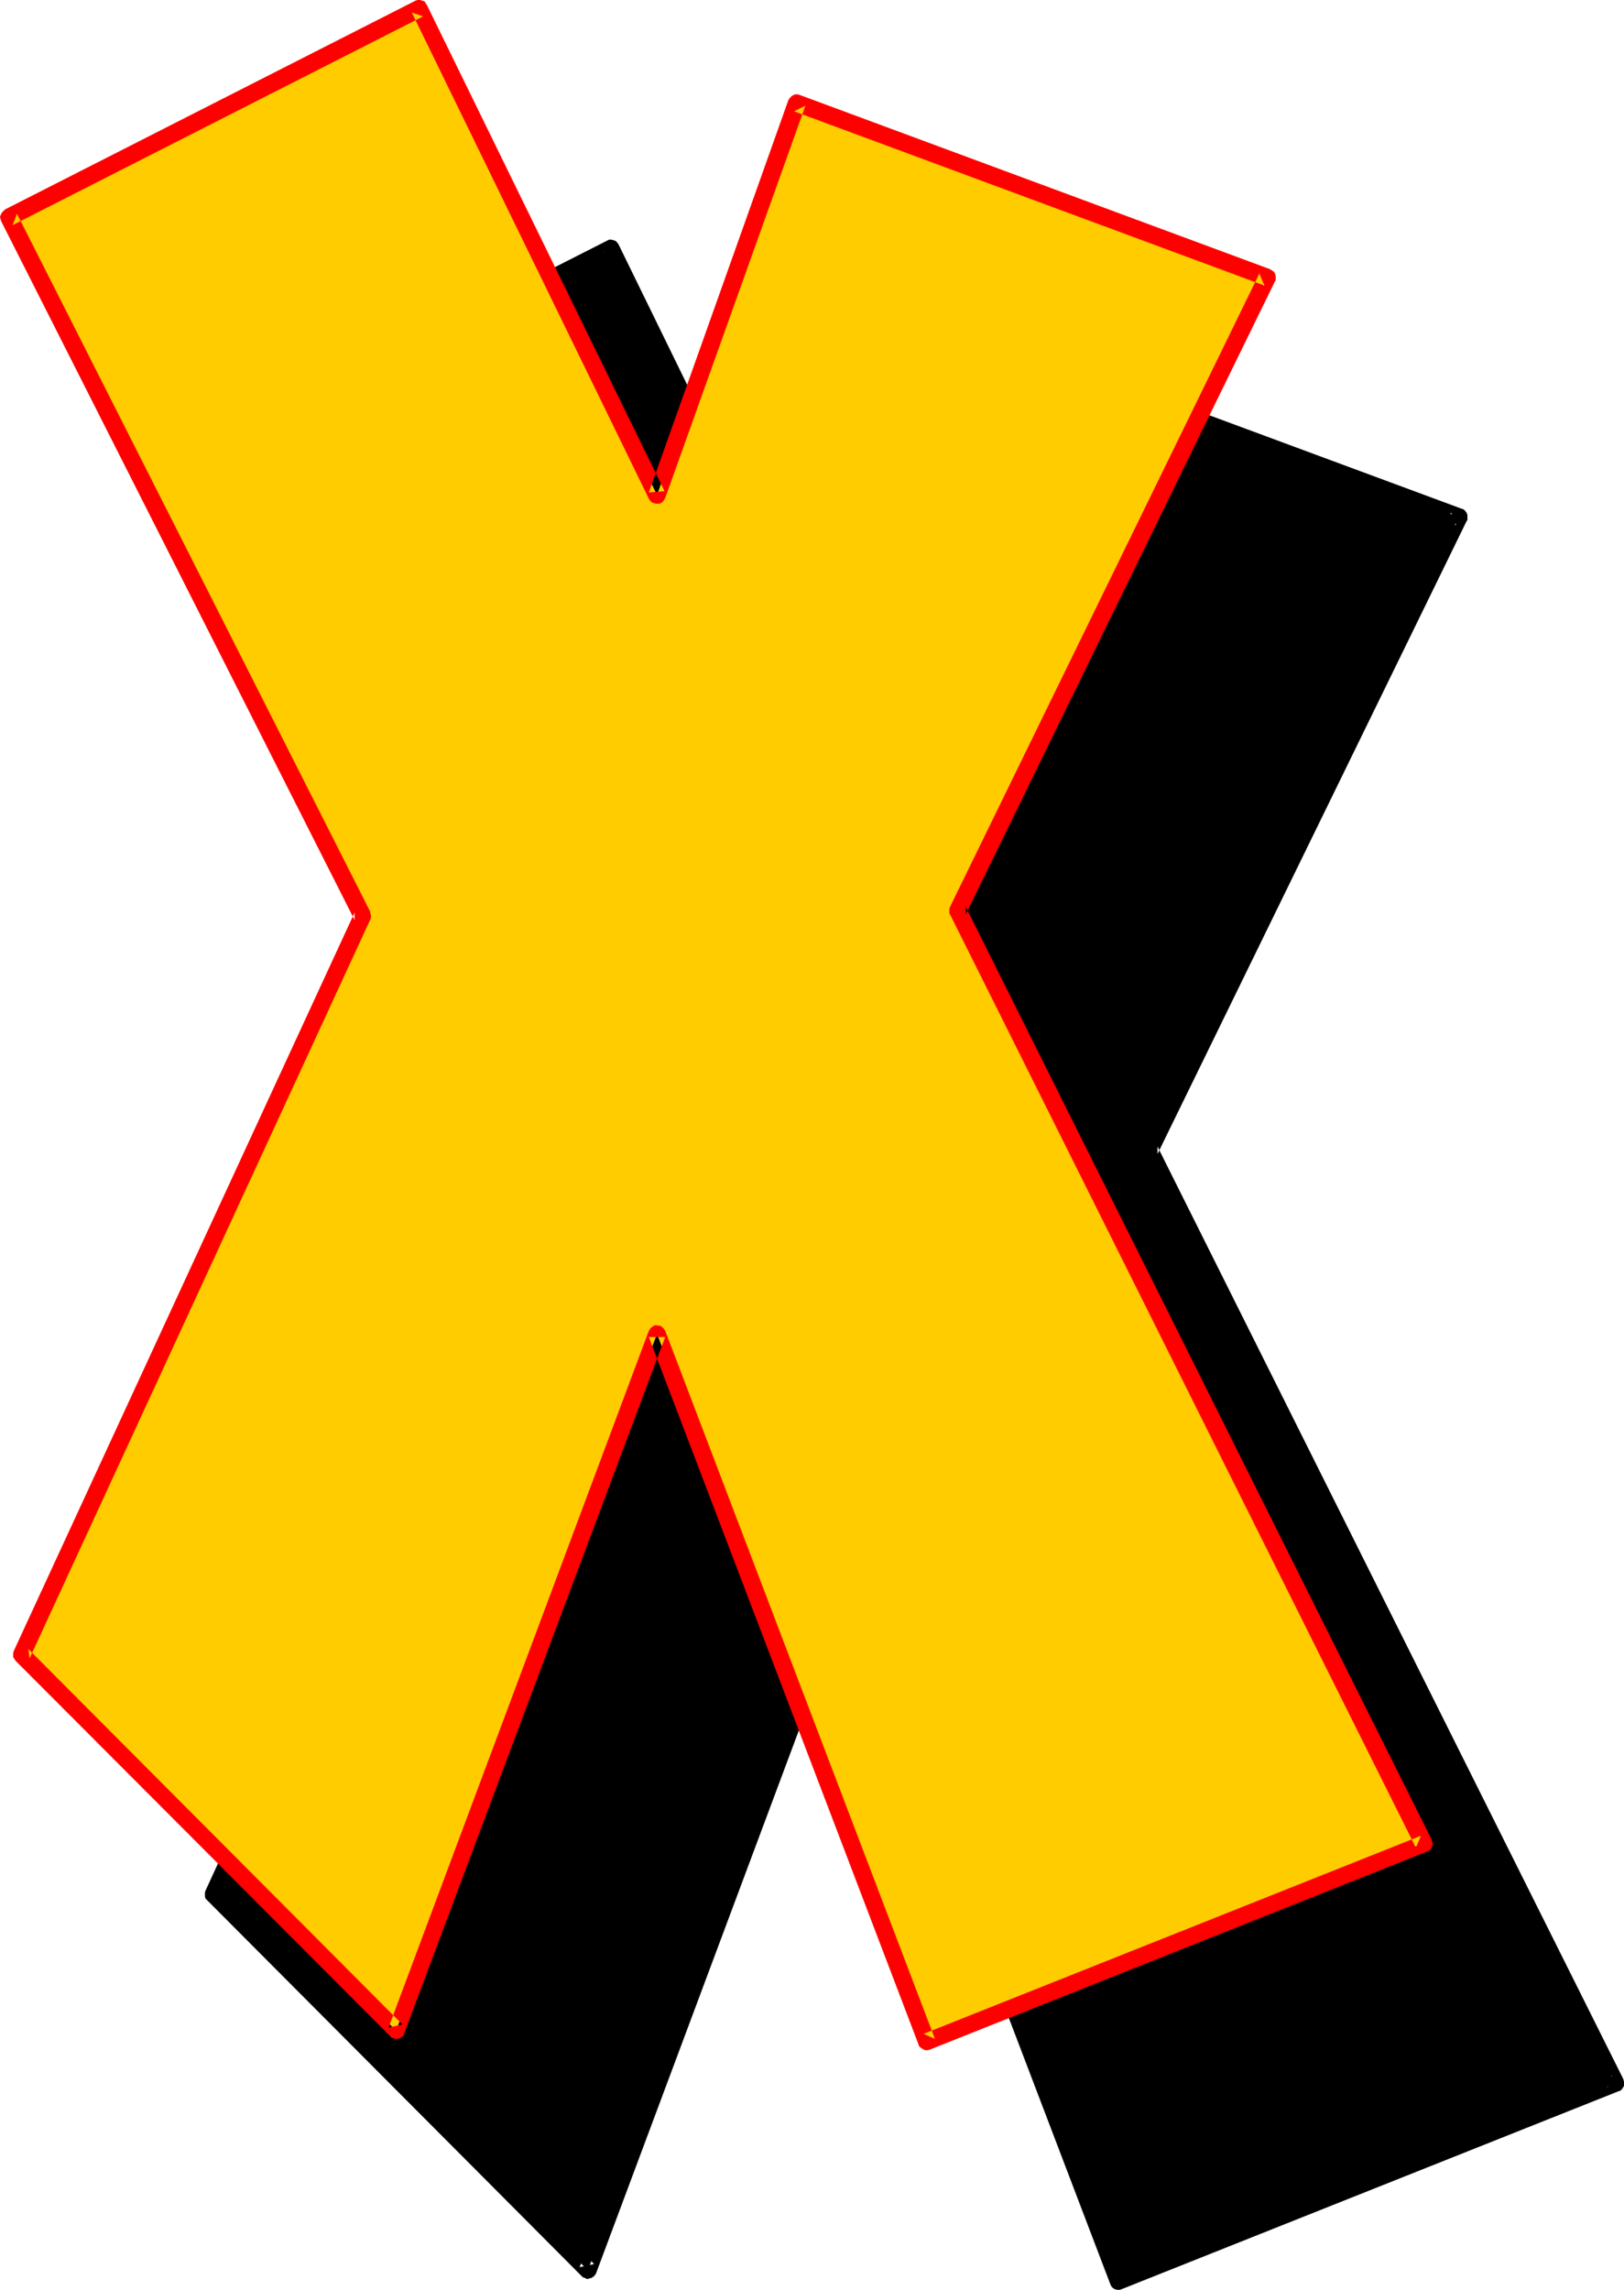 <?xml version="1.0" encoding="UTF-8" standalone="no"?>
<svg
   version="1.0"
   width="110.443mm"
   height="155.668mm"
   id="svg4"
   sodipodi:docname="Loony Condensed X 1.wmf"
   xmlns:inkscape="http://www.inkscape.org/namespaces/inkscape"
   xmlns:sodipodi="http://sodipodi.sourceforge.net/DTD/sodipodi-0.dtd"
   xmlns="http://www.w3.org/2000/svg"
   xmlns:svg="http://www.w3.org/2000/svg">
  <sodipodi:namedview
     id="namedview4"
     pagecolor="#ffffff"
     bordercolor="#000000"
     borderopacity="0.25"
     inkscape:showpageshadow="2"
     inkscape:pageopacity="0.0"
     inkscape:pagecheckerboard="0"
     inkscape:deskcolor="#d1d1d1"
     inkscape:document-units="mm" />
  <defs
     id="defs1">
    <pattern
       id="WMFhbasepattern"
       patternUnits="userSpaceOnUse"
       width="6"
       height="6"
       x="0"
       y="0" />
  </defs>
  <path
     style="fill:#000000;fill-opacity:1;fill-rule:evenodd;stroke:none"
     d="M 142.373,296.843 51.552,117.477 157.079,63.828 218.003,188.738 254.041,88.067 374.921,132.828 295.412,295.55 415.16,535.351 287.493,586.091 218.003,404.301 151.1,583.344 54.945,486.712 Z"
     id="path1" />
  <path
     style="fill:#000000;fill-opacity:1;fill-rule:evenodd;stroke:none"
     d="m 144.312,297.812 0.162,-0.485 0.162,-0.646 -0.162,-0.646 -0.162,-0.162 -90.821,-179.528 -0.97,3.07 105.527,-53.648 -3.07,-0.97 61.086,124.91 0.323,0.485 0.485,0.485 0.485,0.162 0.485,0.162 h 0.646 l 0.646,-0.162 0.323,-0.323 0.485,-0.485 0.323,-0.485 35.876,-100.833 -2.909,1.454 121.041,44.761 -1.293,-3.232 -79.509,162.884 -0.162,0.485 -0.162,0.646 0.162,0.485 0.162,0.323 119.748,239.801 1.131,-3.07 -127.667,50.901 2.909,1.131 -69.49,-181.79 -0.162,-0.485 -0.485,-0.485 -0.485,-0.323 -0.485,-0.162 h -0.646 l -0.485,0.162 -0.485,0.323 -0.485,0.323 -0.323,0.485 v 0.162 l -67.066,179.043 3.717,-0.808 -96.316,-96.47 0.485,2.424 87.428,-189.87 -4.04,-1.939 -87.428,189.87 -0.162,0.485 v 0.485 0.646 l 0.162,0.485 0.485,0.485 96.154,96.47 0.323,0.323 0.485,0.162 0.646,0.323 0.485,-0.162 0.646,-0.162 0.485,-0.323 0.323,-0.323 0.323,-0.485 66.904,-179.043 h -4.04 l 69.328,181.79 v 0 l 0.323,0.646 0.323,0.323 0.485,0.323 0.646,0.162 h 0.646 l 0.485,-0.162 127.829,-50.901 h 0.162 l 0.485,-0.323 0.323,-0.485 0.323,-0.485 v -0.646 -0.485 l -0.162,-0.646 -119.748,-239.64 v 1.939 l 79.509,-162.722 0.162,-0.162 v -0.646 -0.646 l -0.162,-0.485 -0.323,-0.485 -0.485,-0.485 -0.485,-0.162 -120.88,-44.761 v 0 l -0.646,-0.162 h -0.485 l -0.646,0.162 -0.485,0.323 -0.323,0.485 -0.323,0.485 -36.038,100.833 4.202,-0.323 -61.086,-124.91 -0.323,-0.485 -0.485,-0.485 -0.485,-0.162 -0.646,-0.162 h -0.485 l -0.646,0.323 -105.366,53.487 -0.646,0.323 -0.323,0.485 -0.162,0.646 -0.162,0.485 v 0.485 l 0.162,0.646 90.821,179.366 v -1.939 z"
     id="path2" />
  <path
     style="fill:#ffcc00;fill-opacity:1;fill-rule:evenodd;stroke:none"
     d="M 93.084,235.277 2.262,55.911 107.79,2.262 168.876,127.172 204.914,26.501 325.632,71.262 246.284,233.984 366.033,473.624 238.204,524.686 168.876,342.735 101.81,521.778 5.656,425.146 Z"
     id="path3" />
  <path
     style="fill:#ff0000;fill-opacity:1;fill-rule:evenodd;stroke:none"
     d="m 95.185,236.246 0.162,-0.485 v -0.646 l -0.162,-0.485 v -0.323 L 4.363,54.941 3.232,57.85 108.759,4.201 105.85,3.232 166.775,128.142 l 0.323,0.485 0.485,0.485 0.485,0.162 0.646,0.162 h 0.646 l 0.485,-0.162 0.485,-0.323 0.323,-0.485 0.323,-0.485 36.038,-100.833 -2.909,1.454 120.88,44.761 -1.293,-3.07 -79.509,162.722 -0.162,0.485 v 0.646 0.646 l 0.162,0.162 119.748,239.801 1.293,-3.07 -127.829,50.901 2.909,1.293 -69.328,-181.952 -0.323,-0.485 -0.485,-0.485 -0.485,-0.323 h -0.485 l -0.646,-0.162 -0.485,0.162 -0.485,0.323 -0.485,0.485 -0.323,0.485 v 0 l -66.904,179.043 3.555,-0.808 -96.154,-96.47 0.323,2.424 87.589,-189.87 -4.04,-1.778 -87.589,189.708 -0.162,0.485 v 0.485 0.646 l 0.323,0.485 0.323,0.485 96.316,96.47 0.162,0.323 0.646,0.162 0.485,0.162 h 0.646 l 0.485,-0.162 0.485,-0.323 0.485,-0.323 0.162,-0.646 67.066,-178.881 h -4.202 l 69.328,181.79 v 0.162 l 0.323,0.485 0.485,0.323 0.485,0.323 0.485,0.162 h 0.646 l 0.485,-0.162 127.829,-50.901 h 0.162 l 0.485,-0.323 0.323,-0.485 0.323,-0.485 0.162,-0.646 -0.162,-0.485 -0.162,-0.646 -119.748,-239.64 v 1.939 l 79.509,-162.722 0.162,-0.162 v -0.646 -0.485 l -0.162,-0.646 -0.323,-0.485 -0.485,-0.323 -0.485,-0.323 L 205.56,24.4 v 0 l -0.485,-0.162 h -0.646 l -0.485,0.162 -0.485,0.323 -0.485,0.485 -0.323,0.485 -35.876,100.833 4.04,-0.323 L 109.729,1.293 109.406,0.808 109.083,0.323 108.436,0.162 107.951,0 h -0.646 L 106.82,0.162 1.293,53.81 0.808,54.295 0.485,54.618 0.162,55.264 0,55.749 0.162,56.395 0.323,56.88 91.145,236.408 v -1.939 z"
     id="path4" />
</svg>
